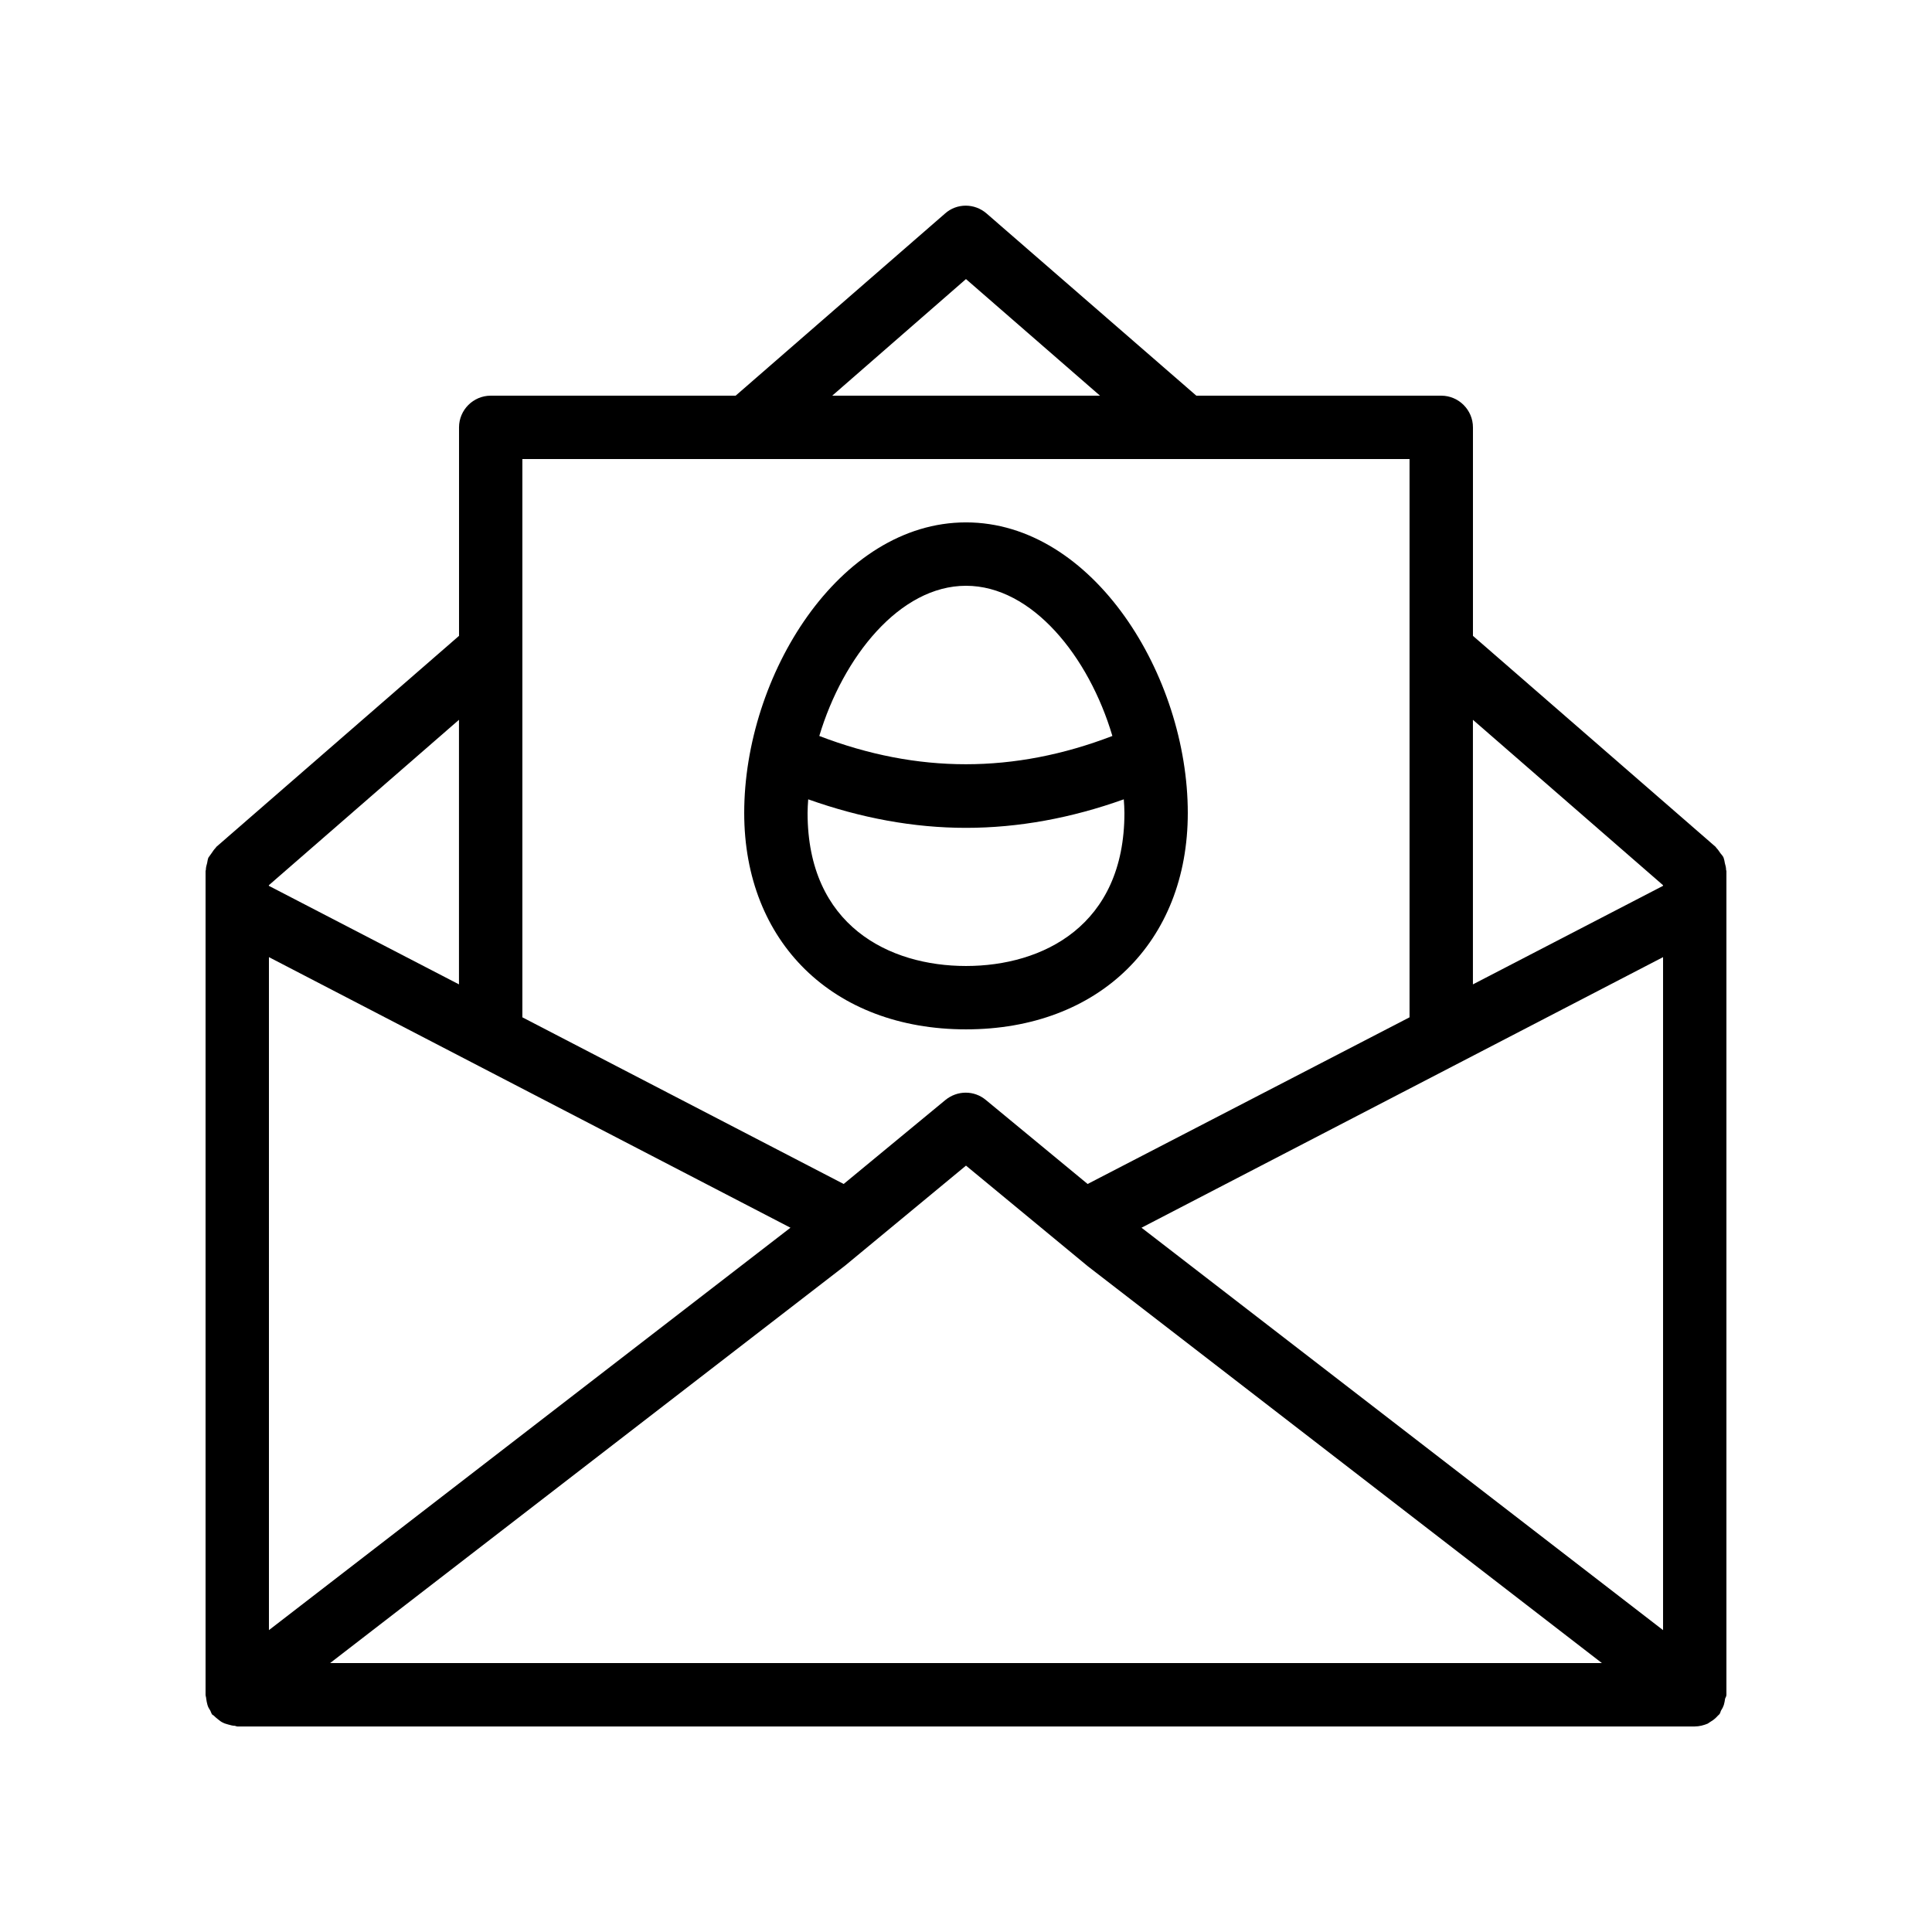 <?xml version="1.0" encoding="UTF-8"?>
<!-- Uploaded to: SVG Repo, www.svgrepo.com, Generator: SVG Repo Mixer Tools -->
<svg fill="#000000" width="800px" height="800px" version="1.1" viewBox="144 144 512 512" xmlns="http://www.w3.org/2000/svg">
 <g>
  <path d="m601.1 372.71c-0.082-0.504-0.168-0.922-0.336-1.426-0.168-0.418-0.504-0.754-0.84-1.176-0.336-0.504-0.672-1.008-1.09-1.426-0.082-0.082-0.082-0.168-0.168-0.25l-64.32-55.926v-55.25c0-4.617-3.777-8.398-8.398-8.398h-64.906l-55.586-48.281c-3.191-2.769-7.894-2.769-11 0l-55.504 48.281h-64.906c-4.617 0-8.398 3.777-8.398 8.398v55.25l-64.32 55.922c-0.082 0.082-0.082 0.168-0.168 0.25-0.418 0.418-0.754 0.922-1.09 1.426-0.25 0.418-0.586 0.754-0.84 1.176-0.168 0.418-0.25 0.922-0.336 1.426-0.168 0.586-0.336 1.176-0.336 1.762 0 0.176-0.082 0.258-0.082 0.344v218.32c0 0.336 0.168 0.672 0.168 1.008 0.082 0.586 0.168 1.09 0.336 1.68 0.168 0.586 0.418 1.008 0.754 1.512 0.168 0.336 0.25 0.672 0.418 0.922 0.082 0.168 0.25 0.25 0.418 0.336 0.418 0.418 0.84 0.754 1.258 1.09s0.84 0.672 1.258 0.84c0.418 0.25 0.922 0.336 1.426 0.504 0.586 0.168 1.176 0.336 1.762 0.336 0.262 0.086 0.43 0.172 0.598 0.172h386.25c1.258 0 2.434-0.336 3.441-0.754 0.25-0.168 0.504-0.336 0.754-0.504 0.754-0.418 1.426-1.008 2.016-1.68 0.082-0.082 0.25-0.168 0.336-0.336 0.25-0.25 0.25-0.586 0.418-0.922 0.336-0.504 0.586-1.008 0.754-1.512 0.168-0.586 0.25-1.09 0.336-1.68 0.176-0.34 0.344-0.676 0.344-1.012v-218.32c0-0.082-0.082-0.168-0.082-0.25-0.004-0.676-0.172-1.262-0.34-1.852zm-385.83 24.941 55.504 28.801 82.707 42.906-138.21 106.64zm152.65 81.785 32.078-26.535 32.328 26.703 136.2 105.13h-337.05zm78.594-10.078 82.707-42.906 55.508-28.801v178.35zm138.21-90.77v0.168l-50.383 26.113v-70.113zm-184.73-160.63 35.516 30.898h-70.953zm117.55 47.691v147.95l-85.312 44.168-26.953-22.25c-3.106-2.602-7.559-2.602-10.746 0l-26.953 22.25-85.148-44.168v-147.95zm-251.91 139.22-50.383-26.113v-0.168l50.383-43.832z"/>
  <path d="m400 416.79c35.184 0 58.777-23.09 58.777-57.352 0-36.359-25.105-77-58.777-77s-58.777 40.641-58.777 77c0 34.258 23.594 57.352 58.777 57.352zm0-16.793c-20.32 0-41.984-10.664-41.984-40.559 0-1.176 0.082-2.352 0.168-3.609 13.938 4.953 27.879 7.559 41.816 7.559s27.961-2.602 41.816-7.559c0.082 1.176 0.168 2.434 0.168 3.609 0 29.895-21.664 40.559-41.984 40.559zm0-100.76c17.551 0 32.578 18.809 38.793 39.801-26.031 9.992-51.641 9.992-77.672 0 6.297-20.992 21.328-39.801 38.879-39.801z"/>
 </g>
</svg>